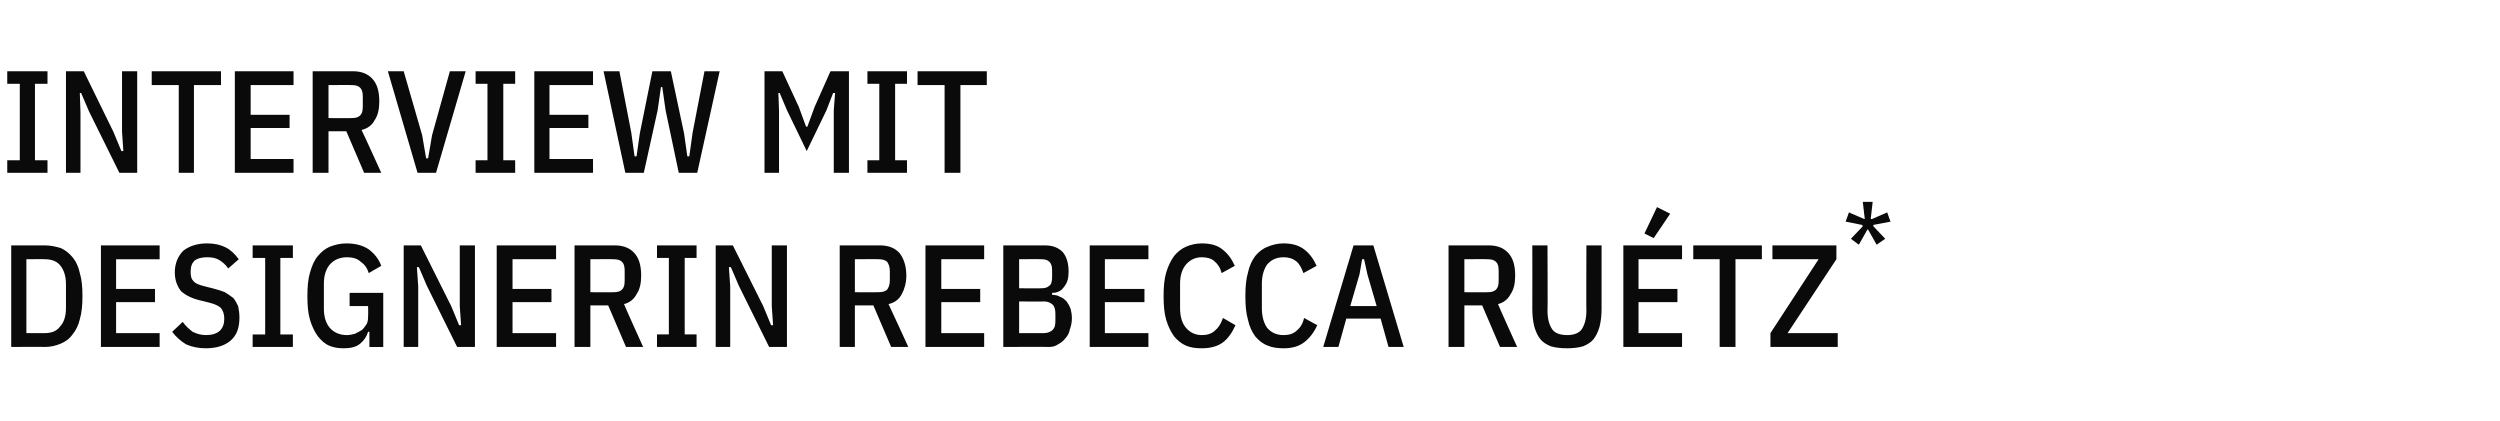 <?xml version="1.0" standalone="no"?><!DOCTYPE svg PUBLIC "-//W3C//DTD SVG 1.1//EN" "http://www.w3.org/Graphics/SVG/1.1/DTD/svg11.dtd"><svg xmlns="http://www.w3.org/2000/svg" version="1.1" width="379px" height="63.8px" viewBox="0 -9 379 63.8" style="top:-9px"><desc>Interview mit Designerin Rebecca Ru tz*</desc><defs/><g id="Polygon272967"><path d="m1.7 28.2c0 0 5.05 0 5.1 0c.9 0 1.7.2 2.4.4c.7.3 1.3.8 1.8 1.4c.5.6.9 1.4 1.1 2.4c.3 1 .4 2.1.4 3.5c0 1.3-.1 2.5-.4 3.5c-.2.9-.6 1.7-1.1 2.3c-.5.7-1.1 1.1-1.8 1.4c-.7.3-1.5.5-2.4.5c-.05-.04-5.1 0-5.1 0l0-15.4zm5.1 13.3c1 0 1.8-.3 2.3-1c.6-.6.9-1.6.9-2.8c0 0 0-3.6 0-3.6c0-1.2-.3-2.2-.9-2.9c-.5-.6-1.3-.9-2.3-.9c-.05-.03-2.8 0-2.8 0l0 11.2c0 0 2.75-.01 2.8 0zm8.5 2.1l0-15.4l8.9 0l0 2.1l-6.6 0l0 4.5l5.9 0l0 2l-5.9 0l0 4.7l6.6 0l0 2.1l-8.9 0zm15.9.2c-1.1 0-2.1-.2-3-.6c-.8-.5-1.5-1.1-2.1-1.9c0 0 1.6-1.5 1.6-1.5c.4.6 1 1.1 1.5 1.5c.6.3 1.3.5 2 .5c1.9 0 2.8-.9 2.8-2.5c0-.7-.2-1.2-.5-1.6c-.3-.3-.9-.6-1.7-.8c0 0-1.2-.3-1.2-.3c-1.4-.3-2.4-.8-3.1-1.4c-.6-.7-1-1.7-1-2.9c0-1.4.5-2.5 1.3-3.3c.9-.7 2.1-1.1 3.6-1.1c1.1 0 2 .2 2.8.6c.8.4 1.4 1 2 1.8c0 0-1.6 1.4-1.6 1.4c-.4-.6-.9-1-1.4-1.3c-.5-.3-1.1-.4-1.8-.4c-.9 0-1.5.2-1.9.5c-.4.4-.6.9-.6 1.7c0 .7.1 1.1.5 1.5c.3.3.8.5 1.6.7c0 0 1.2.3 1.2.3c.8.2 1.4.4 1.9.6c.5.3.9.6 1.3.9c.3.4.5.8.7 1.2c.1.5.2 1.1.2 1.7c0 1.6-.4 2.7-1.3 3.5c-.9.8-2.2 1.2-3.8 1.2zm7.1-.2l0-1.9l1.9 0l0-11.6l-1.9 0l0-1.9l6.1 0l0 1.9l-1.9 0l0 11.6l1.9 0l0 1.9l-6.1 0zm17.7-2.3c0 0-.23-.01-.2 0c-.2.7-.6 1.3-1.2 1.8c-.6.5-1.4.7-2.5.7c-.8 0-1.5-.1-2.2-.4c-.7-.3-1.2-.8-1.7-1.4c-.5-.7-.9-1.5-1.2-2.5c-.3-1-.4-2.2-.4-3.6c0-1.4.1-2.6.4-3.6c.3-1 .6-1.8 1.2-2.5c.5-.6 1.1-1.1 1.8-1.4c.8-.3 1.6-.5 2.5-.5c1.4 0 2.5.3 3.4.9c.8.6 1.5 1.4 1.9 2.5c0 0-1.9 1.1-1.9 1.1c-.2-.7-.6-1.3-1.2-1.7c-.5-.5-1.2-.7-2.1-.7c-1.1 0-2 .4-2.6 1.1c-.6.7-.9 1.7-.9 2.9c0 0 0 3.8 0 3.8c0 1.2.3 2.2.9 2.9c.6.7 1.5 1.1 2.6 1.1c.4 0 .8-.1 1.2-.2c.4-.2.8-.4 1.1-.6c.3-.3.5-.6.7-.9c.2-.4.2-.8.2-1.3c.04-.01 0-1.4 0-1.4l-2.8 0l0-2l5.1 0l0 8.2l-2.1 0l0-2.3zm8.7-7l-1.2-2.8l-.3 0l.2 2.9l0 9.2l-2.2 0l0-15.4l2.6 0l4.6 9.2l1.2 2.9l.3 0l-.2-2.9l0-9.2l2.3 0l0 15.4l-2.7 0l-4.6-9.3zm10.6 9.3l0-15.4l9 0l0 2.1l-6.6 0l0 4.5l5.9 0l0 2l-5.9 0l0 4.7l6.6 0l0 2.1l-9 0zm14.2 0l-2.4 0l0-15.4c0 0 6.11 0 6.1 0c1.3 0 2.3.4 3 1.2c.7.8 1 1.9 1 3.4c0 1.1-.2 2.1-.7 2.8c-.4.8-1.1 1.3-1.9 1.5c-.04.01 2.9 6.5 2.9 6.5l-2.6 0l-2.7-6.3l-2.7 0l0 6.3zm3.5-8.3c.6 0 1-.1 1.3-.4c.3-.3.4-.7.4-1.4c0 0 0-1.4 0-1.4c0-.7-.1-1.1-.4-1.4c-.3-.3-.7-.4-1.3-.4c.02-.03-3.5 0-3.5 0l0 5c0 0 3.52.03 3.5 0zm6.6 8.3l0-1.9l1.8 0l0-11.6l-1.8 0l0-1.9l6 0l0 1.9l-1.8 0l0 11.6l1.8 0l0 1.9l-6 0zm12.4-9.3l-1.2-2.8l-.3 0l.2 2.9l0 9.2l-2.2 0l0-15.4l2.6 0l4.6 9.2l1.2 2.9l.3 0l-.2-2.9l0-9.2l2.3 0l0 15.4l-2.7 0l-4.6-9.3zm17.6 9.3l-2.3 0l0-15.4c0 0 6.08 0 6.1 0c1.3 0 2.3.4 3 1.2c.6.8 1 1.9 1 3.4c0 1.1-.3 2.1-.7 2.8c-.4.8-1.1 1.3-2 1.5c.03.01 3 6.5 3 6.5l-2.6 0l-2.7-6.3l-2.8 0l0 6.3zm3.6-8.3c.5 0 1-.1 1.3-.4c.2-.3.4-.7.4-1.4c0 0 0-1.4 0-1.4c0-.7-.2-1.1-.4-1.4c-.3-.3-.8-.4-1.3-.4c-.01-.03-3.6 0-3.6 0l0 5c0 0 3.59.03 3.6 0zm7.1 8.3l0-15.4l8.9 0l0 2.1l-6.5 0l0 4.5l5.9 0l0 2l-5.9 0l0 4.7l6.5 0l0 2.1l-8.9 0zm11.8-15.4c0 0 6.25 0 6.3 0c1.1 0 2 .3 2.7 1c.6.7.9 1.7.9 3c0 1-.2 1.7-.7 2.3c-.4.6-1 .9-1.8.9c0 0 0 .3 0 .3c.5 0 .9.1 1.2.3c.4.1.7.4 1 .7c.2.3.4.6.6 1.1c.1.4.2.9.2 1.4c0 .6-.1 1.2-.3 1.7c-.1.6-.4 1.1-.7 1.4c-.3.4-.7.7-1.1.9c-.4.3-.9.4-1.4.4c-.03-.04-6.9 0-6.9 0l0-15.4zm2.4 13.3c0 0 3.79-.01 3.8 0c.5 0 1-.2 1.3-.5c.3-.3.4-.7.4-1.4c0 0 0-1 0-1c0-.6-.1-1.1-.4-1.4c-.3-.3-.8-.5-1.3-.5c-.01.04-3.8 0-3.8 0l0 4.8zm0-6.8c0 0 3.41.04 3.4 0c.5 0 .9-.1 1.2-.4c.3-.2.4-.7.4-1.3c0 0 0-1 0-1c0-.6-.1-1-.4-1.3c-.3-.3-.7-.4-1.2-.4c.01-.03-3.4 0-3.4 0l0 4.4zm10.7 8.9l0-15.4l8.9 0l0 2.1l-6.6 0l0 4.5l6 0l0 2l-6 0l0 4.7l6.6 0l0 2.1l-8.9 0zm17 .2c-.9 0-1.7-.1-2.4-.4c-.7-.3-1.3-.8-1.8-1.4c-.5-.7-.9-1.5-1.2-2.5c-.3-1-.4-2.2-.4-3.6c0-1.4.1-2.6.4-3.6c.3-1 .7-1.8 1.2-2.5c.5-.6 1.1-1.1 1.8-1.4c.7-.3 1.5-.5 2.4-.5c1.3 0 2.4.3 3.1.9c.8.6 1.4 1.4 1.9 2.5c0 0-2 1.1-2 1.1c-.2-.8-.6-1.4-1.1-1.8c-.4-.4-1.1-.6-1.9-.6c-1 0-1.8.4-2.4 1.1c-.6.7-.9 1.7-.9 2.9c0 0 0 3.7 0 3.7c0 1.3.3 2.3.9 3c.6.7 1.4 1.1 2.4 1.1c.8 0 1.5-.2 2-.7c.5-.4.9-1 1.2-1.9c0 0 1.9 1.1 1.9 1.1c-.5 1.1-1.1 2-1.9 2.6c-.8.6-1.9.9-3.2.9zm12.4 0c-.9 0-1.7-.1-2.4-.4c-.8-.3-1.4-.8-1.9-1.4c-.5-.7-.9-1.5-1.1-2.5c-.3-1-.4-2.2-.4-3.6c0-1.4.1-2.6.4-3.6c.2-1 .6-1.8 1.1-2.5c.5-.6 1.1-1.1 1.9-1.4c.7-.3 1.5-.5 2.4-.5c1.3 0 2.3.3 3.1.9c.8.6 1.4 1.4 1.9 2.5c0 0-2 1.1-2 1.1c-.3-.8-.6-1.4-1.1-1.8c-.5-.4-1.1-.6-1.9-.6c-1.1 0-1.9.4-2.5 1.1c-.5.7-.8 1.7-.8 2.9c0 0 0 3.7 0 3.7c0 1.3.3 2.3.8 3c.6.7 1.4 1.1 2.5 1.1c.8 0 1.5-.2 2-.7c.5-.4.9-1 1.1-1.9c0 0 2 1.1 2 1.1c-.5 1.1-1.2 2-2 2.6c-.8.6-1.8.9-3.1.9zm15.9-.2l-1.2-4.3l-5.2 0l-1.2 4.3l-2.3 0l4.6-15.4l3 0l4.6 15.4l-2.3 0zm-3.2-11l-.5-2.3l-.3 0l-.4 2.3l-1.4 4.8l4 0l-1.4-4.8zm14.7 11l-2.4 0l0-15.4c0 0 6.12 0 6.1 0c1.3 0 2.3.4 3 1.2c.7.8 1 1.9 1 3.4c0 1.1-.2 2.1-.7 2.8c-.4.8-1.1 1.3-1.9 1.5c-.04.01 2.9 6.5 2.9 6.5l-2.6 0l-2.7-6.3l-2.7 0l0 6.3zm3.5-8.3c.6 0 1-.1 1.3-.4c.3-.3.4-.7.4-1.4c0 0 0-1.4 0-1.4c0-.7-.1-1.1-.4-1.4c-.3-.3-.7-.4-1.3-.4c.02-.03-3.5 0-3.5 0l0 5c0 0 3.52.03 3.5 0zm9.1-7.1c0 0 .05 9.95 0 9.9c0 1.3.3 2.2.7 2.8c.4.6 1.2.9 2.3.9c1 0 1.8-.3 2.2-.9c.4-.6.7-1.5.7-2.8c-.04.05 0-9.9 0-9.9l2.3 0c0 0-.01 9.57 0 9.6c0 1-.1 1.9-.3 2.7c-.2.7-.5 1.4-.9 1.9c-.4.5-.9.8-1.6 1.1c-.7.2-1.5.3-2.4.3c-1 0-1.8-.1-2.5-.3c-.7-.3-1.2-.6-1.6-1.1c-.4-.5-.7-1.2-.9-1.9c-.2-.8-.3-1.7-.3-2.7c.02-.03 0-9.6 0-9.6l2.3 0zm11.5 15.4l0-15.4l8.9 0l0 2.1l-6.6 0l0 4.5l5.9 0l0 2l-5.9 0l0 4.7l6.6 0l0 2.1l-8.9 0zm4.6-16.5l-1.4-.7l1.9-4l2 1l-2.5 3.7zm12.4 3.2l0 13.3l-2.4 0l0-13.3l-4 0l0-2.1l10.4 0l0 2.1l-4 0zm15.5 13.3l-10.2 0l0-2.1l7.3-11.2l-7 0l0-2.1l9.7 0l0 2.1l-7.4 11.2l7.6 0l0 2.1zm5.9-15.5l-1.3-2.3l-.1 0l-1.3 2.3l-1.2-.9l1.8-1.9l-.1-.2l-2.5-.5l.5-1.4l2.3 1l.1 0l-.3-2.6l1.5 0l-.3 2.6l.2 0l2.3-1l.5 1.4l-2.6.5l0 .2l1.8 1.9l-1.3.9z" stroke="none" fill="#0a0a0a"/></g><g id="Polygon272966"><path d="m1.1 17.2l0-1.9l1.9 0l0-11.6l-1.9 0l0-1.9l6.1 0l0 1.9l-1.9 0l0 11.6l1.9 0l0 1.9l-6.1 0zm12.4-9.3l-1.2-2.8l-.2 0l.1 2.9l0 9.2l-2.2 0l0-15.4l2.7 0l4.5 9.2l1.2 2.9l.3 0l-.2-2.9l0-9.2l2.3 0l0 15.4l-2.7 0l-4.6-9.3zm15.9-4l0 13.3l-2.3 0l0-13.3l-4.1 0l0-2.1l10.5 0l0 2.1l-4.1 0zm6.2 13.3l0-15.4l8.9 0l0 2.1l-6.5 0l0 4.5l5.9 0l0 2l-5.9 0l0 4.7l6.5 0l0 2.1l-8.9 0zm14.2 0l-2.4 0l0-15.4c0 0 6.1 0 6.1 0c1.3 0 2.3.4 3 1.2c.7.8 1 1.9 1 3.4c0 1.1-.2 2.1-.7 2.8c-.4.8-1.1 1.3-2 1.5c.05.01 3 6.5 3 6.5l-2.6 0l-2.7-6.3l-2.7 0l0 6.3zm3.5-8.3c.6 0 1-.1 1.3-.4c.3-.3.4-.7.4-1.4c0 0 0-1.4 0-1.4c0-.7-.1-1.1-.4-1.4c-.3-.3-.7-.4-1.3-.4c.01-.03-3.5 0-3.5 0l0 5c0 0 3.51.03 3.5 0zm10 8.3l-4.5-15.4l2.4 0l2.8 9.7l.6 3.5l.3 0l.6-3.5l2.7-9.7l2.4 0l-4.5 15.4l-2.8 0zm8.8 0l0-1.9l1.8 0l0-11.6l-1.8 0l0-1.9l6 0l0 1.9l-1.8 0l0 11.6l1.8 0l0 1.9l-6 0zm8.9 0l0-15.4l8.9 0l0 2.1l-6.6 0l0 4.5l5.9 0l0 2l-5.9 0l0 4.7l6.6 0l0 2.1l-8.9 0zm13.8 0l-3.3-15.4l2.4 0l1.8 9.3l.5 3.6l.3 0l.5-3.5l1.9-9.4l2.8 0l2 9.4l.5 3.5l.3 0l.5-3.6l1.8-9.3l2.3 0l-3.4 15.4l-2.8 0l-2-9.5l-.5-3.5l-.2 0l-.5 3.5l-2.1 9.5l-2.8 0zm31.6-9.5l.2-2.6l-.3 0l-1 2.6l-3 6.2l-3-6.2l-1.1-2.6l-.2 0l.1 2.6l0 9.5l-2.2 0l0-15.4l2.7 0l2.5 5.4l1.1 3l.2 0l1.1-3l2.4-5.4l2.8 0l0 15.4l-2.3 0l0-9.5zm5.1 9.5l0-1.9l1.8 0l0-11.6l-1.8 0l0-1.9l6 0l0 1.9l-1.8 0l0 11.6l1.8 0l0 1.9l-6 0zm14.1-13.3l0 13.3l-2.4 0l0-13.3l-4.1 0l0-2.1l10.5 0l0 2.1l-4 0z" stroke="none" fill="#0a0a0a"/></g></svg>